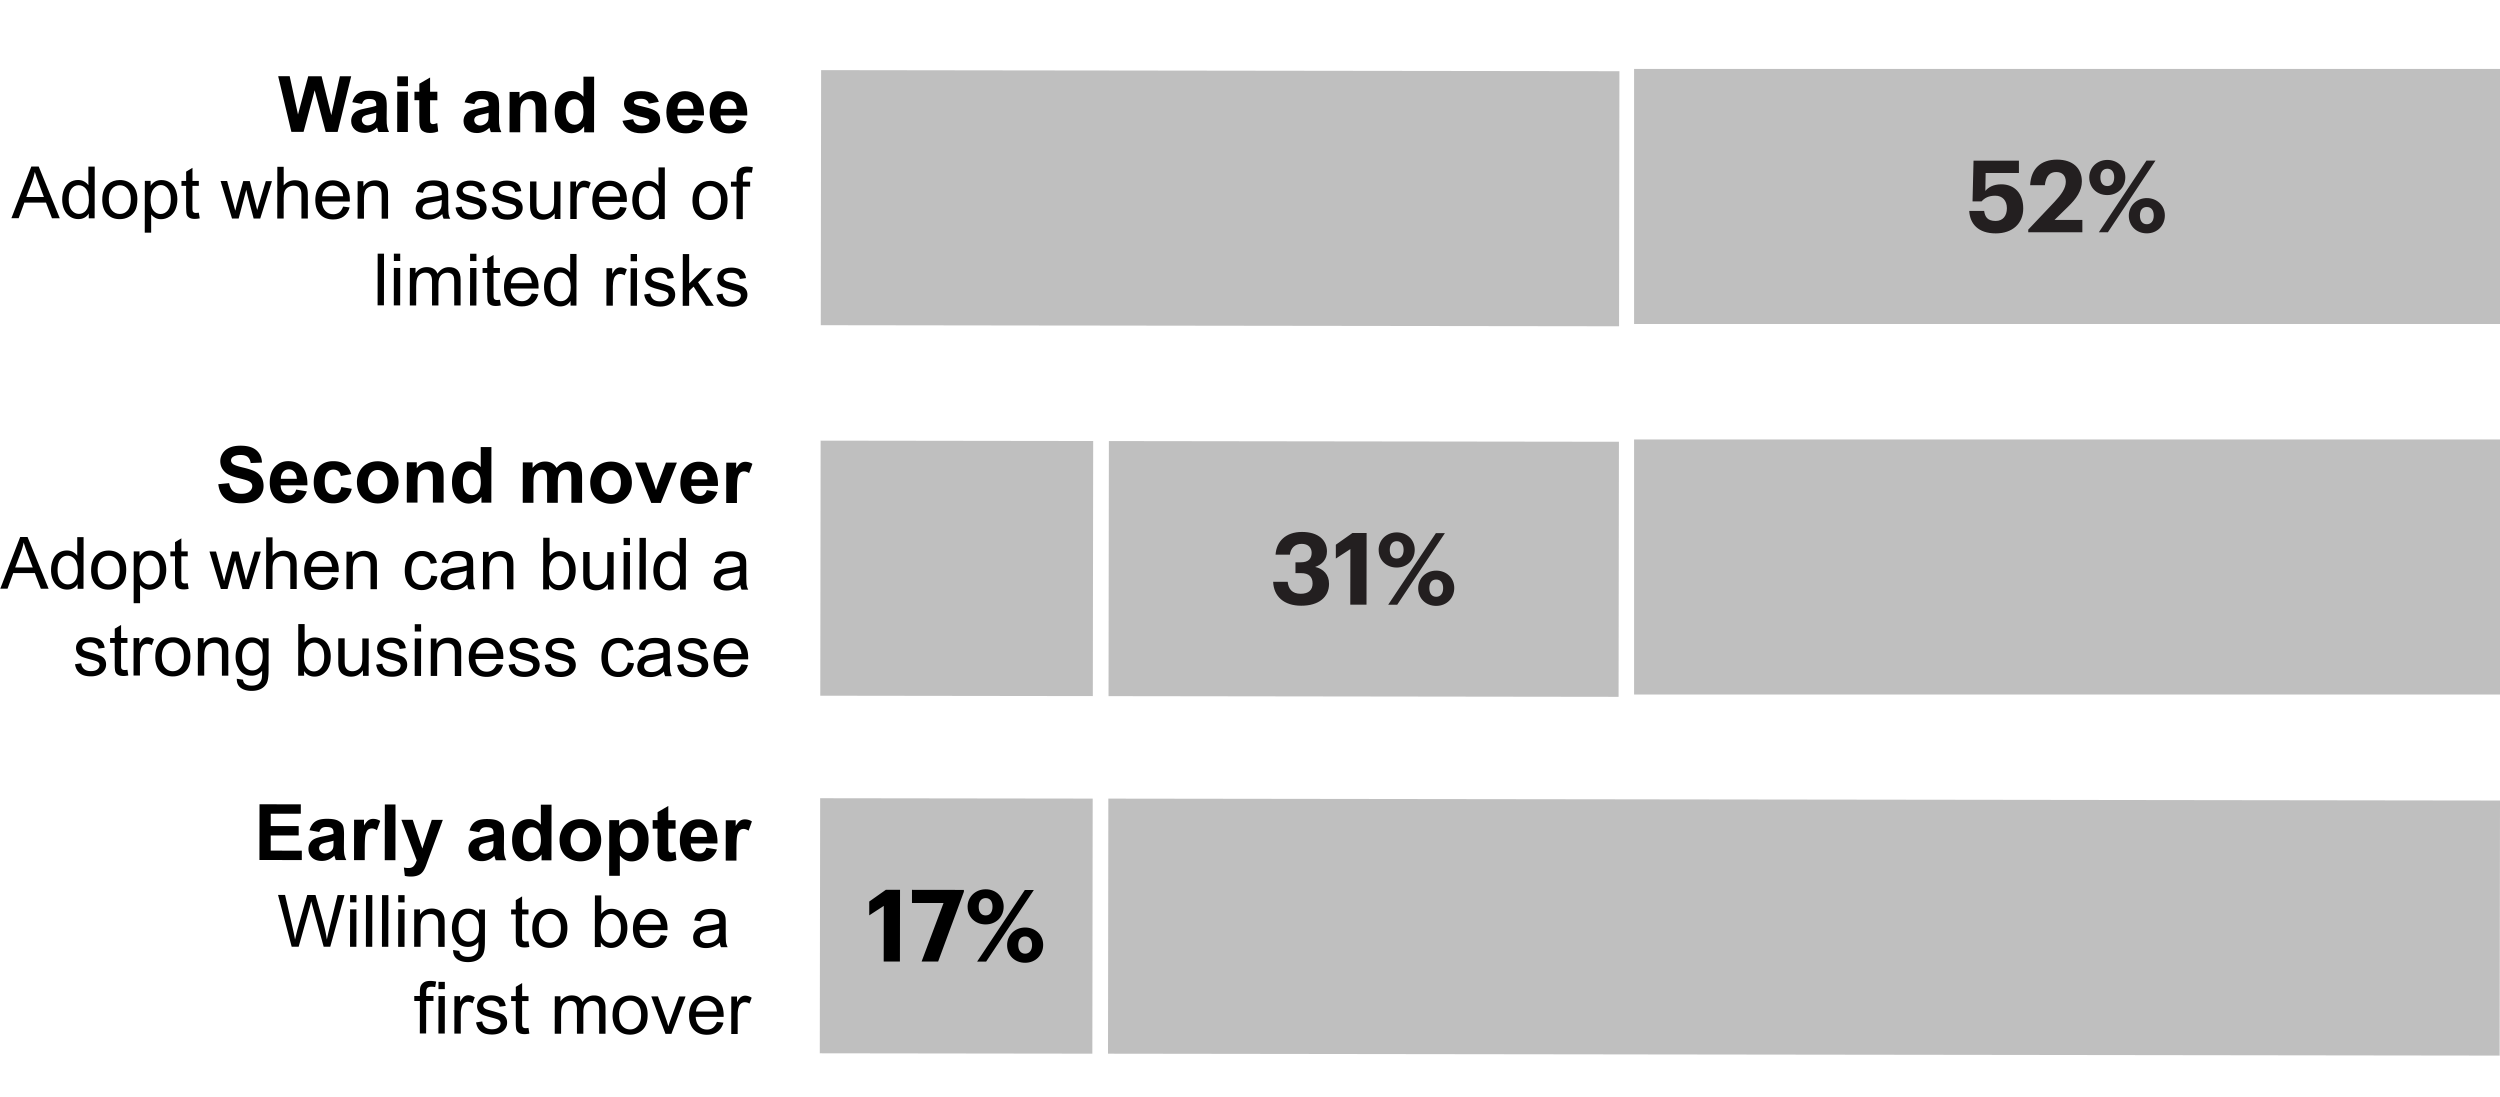 <svg xmlns="http://www.w3.org/2000/svg" id="Layer_1" data-name="Layer 1" viewBox="0 0 900 395.02"><defs><style>.cls-1{fill:#231f20}.cls-2{fill:#bfbfbf}</style></defs><g><path d="m104.9 47.48-4.76-20.05h4.14l3 13.78 3.68-13.76h4.81l3.49 14.01 3.1-14h4.07l-4.89 20.04h-4.29l-3.97-15-4 14.98h-4.39ZM130.31 37.42l-3.49-.63c.39-1.4 1.07-2.44 2.03-3.11.96-.67 2.38-1.01 4.27-1.01 1.71 0 2.99.21 3.83.61.84.41 1.43.92 1.77 1.55.34.62.51 1.77.51 3.44l-.05 4.48c0 1.28.06 2.22.18 2.82.12.61.35 1.26.69 1.95h-3.8c-.1-.26-.22-.64-.37-1.14-.06-.23-.11-.38-.14-.45-.66.64-1.36 1.11-2.11 1.43s-1.55.48-2.39.48c-1.5 0-2.67-.41-3.53-1.22-.86-.81-1.29-1.84-1.29-3.08 0-.82.2-1.55.59-2.19s.94-1.13 1.65-1.47 1.73-.64 3.06-.89c1.8-.33 3.04-.65 3.73-.94v-.38c0-.74-.18-1.26-.54-1.58s-1.05-.47-2.06-.47c-.68 0-1.22.13-1.6.4-.38.27-.69.74-.93 1.41Zm5.13 3.13c-.49.16-1.27.36-2.34.58-1.07.23-1.76.45-2.09.67-.5.35-.75.81-.75 1.35s.2 1 .6 1.4c.4.39.91.59 1.53.59.69 0 1.35-.23 1.98-.68.47-.35.77-.77.92-1.27.1-.33.15-.95.15-1.87v-.77ZM143.02 31.04v-3.55h3.85v3.55h-3.85Zm-.03 16.49.02-14.52h3.84l-.02 14.52h-3.84ZM157.45 33.03v3.06h-2.63v5.85c0 1.19.01 1.88.06 2.07.05.2.16.36.34.49.18.13.39.19.65.19.36 0 .87-.12 1.55-.37l.32 2.98c-.89.38-1.91.57-3.04.57-.69 0-1.32-.12-1.87-.35s-.96-.53-1.22-.9-.44-.87-.54-1.5c-.08-.45-.12-1.35-.12-2.71v-6.33h-1.75v-3.06h1.77v-2.88l3.86-2.24v5.13h2.62ZM170.76 37.48l-3.49-.63c.39-1.4 1.07-2.44 2.03-3.11.96-.67 2.38-1.01 4.27-1.01 1.71 0 2.99.21 3.83.61.84.41 1.43.92 1.77 1.55.34.62.51 1.77.51 3.44l-.05 4.48c0 1.28.06 2.22.18 2.82.12.61.35 1.26.69 1.95h-3.8c-.1-.26-.22-.64-.37-1.14-.06-.23-.11-.38-.14-.45-.66.64-1.36 1.11-2.11 1.43s-1.55.48-2.39.48c-1.5 0-2.67-.41-3.53-1.22-.86-.81-1.29-1.84-1.29-3.08 0-.82.2-1.55.59-2.19s.94-1.13 1.65-1.47 1.73-.64 3.06-.89c1.8-.33 3.04-.65 3.73-.94v-.38c0-.74-.18-1.26-.54-1.58s-1.05-.47-2.06-.47c-.68 0-1.22.13-1.6.4-.38.27-.69.74-.93 1.41Zm5.14 3.12c-.49.16-1.27.36-2.34.58-1.07.23-1.76.45-2.09.67-.5.35-.75.81-.75 1.35s.2 1 .6 1.4c.4.39.91.59 1.53.59.69 0 1.35-.23 1.98-.68.47-.35.77-.77.92-1.27.1-.33.15-.95.15-1.87v-.77ZM196.66 47.61h-3.84l.01-7.42c0-1.57-.08-2.58-.24-3.04-.16-.46-.43-.82-.8-1.07-.37-.26-.81-.38-1.33-.38-.67 0-1.26.18-1.79.54-.53.36-.89.85-1.09 1.45s-.3 1.71-.3 3.34v6.58h-3.85l.02-14.52h3.57v2.14c1.27-1.64 2.87-2.46 4.79-2.45.85 0 1.62.16 2.32.46.7.31 1.23.7 1.59 1.17.36.47.61 1.01.75 1.61s.21 1.46.21 2.58v9.02ZM213.87 47.63h-3.57v-2.14c-.59.83-1.29 1.45-2.1 1.85s-1.62.61-2.44.61c-1.67 0-3.1-.68-4.28-2.02-1.19-1.35-1.78-3.22-1.78-5.63s.59-4.33 1.74-5.61c1.16-1.28 2.62-1.92 4.39-1.91 1.62 0 3.03.68 4.21 2.03v-7.22h3.85l-.03 20.04Zm-10.24-7.59c0 1.55.21 2.67.64 3.36.62 1 1.48 1.51 2.6 1.51.88 0 1.64-.37 2.26-1.12s.93-1.87.93-3.37c0-1.67-.3-2.87-.9-3.6-.6-.73-1.37-1.1-2.31-1.1s-1.68.36-2.29 1.08-.93 1.81-.93 3.25ZM224.09 43.5l3.86-.58c.16.75.5 1.32 1 1.7.5.39 1.2.58 2.1.58.99 0 1.74-.18 2.24-.54.34-.25.51-.6.51-1.02 0-.29-.09-.53-.27-.72-.19-.18-.62-.35-1.28-.51-3.1-.69-5.06-1.31-5.89-1.88-1.15-.79-1.72-1.88-1.72-3.27 0-1.26.5-2.31 1.49-3.17.99-.86 2.54-1.28 4.62-1.28s3.46.33 4.43.98c.96.65 1.63 1.61 1.99 2.87l-3.62.66c-.15-.57-.45-1-.88-1.3s-1.05-.45-1.85-.45c-1.01 0-1.74.14-2.17.42-.29.2-.44.46-.44.78 0 .27.13.51.38.7.35.26 1.54.62 3.59 1.09s3.47 1.04 4.28 1.71c.8.68 1.2 1.64 1.2 2.86 0 1.33-.56 2.47-1.67 3.43s-2.76 1.43-4.94 1.43c-1.98 0-3.54-.41-4.69-1.21-1.15-.8-1.9-1.89-2.26-3.27ZM249.42 43.06l3.83.65c-.49 1.4-1.27 2.47-2.34 3.2-1.06.73-2.39 1.1-3.99 1.1-2.52 0-4.39-.83-5.6-2.48-.96-1.32-1.43-2.99-1.43-5.01 0-2.41.63-4.29 1.89-5.65 1.26-1.36 2.85-2.04 4.77-2.04 2.16 0 3.86.72 5.11 2.15 1.25 1.43 1.84 3.61 1.78 6.56h-9.63c.03 1.13.33 2.01.93 2.65.59.63 1.33.95 2.21.95.6 0 1.11-.16 1.52-.49s.72-.86.93-1.58Zm.23-3.89c-.03-1.11-.31-1.96-.86-2.54-.55-.58-1.21-.87-1.99-.87-.84 0-1.53.3-2.08.91-.55.61-.82 1.44-.81 2.49h5.74ZM265 43.08l3.83.65c-.49 1.4-1.27 2.47-2.34 3.2-1.06.73-2.39 1.1-3.99 1.1-2.52 0-4.39-.83-5.6-2.48-.96-1.32-1.43-2.99-1.43-5.01 0-2.41.63-4.29 1.89-5.65 1.26-1.36 2.85-2.04 4.77-2.04 2.16 0 3.86.72 5.11 2.15 1.25 1.43 1.84 3.61 1.78 6.56h-9.63c.03 1.13.33 2.01.93 2.65.59.63 1.33.95 2.21.95.6 0 1.11-.16 1.52-.49s.72-.86.93-1.58Zm.22-3.88c-.03-1.11-.31-1.96-.86-2.54-.55-.58-1.21-.87-1.99-.87-.84 0-1.53.3-2.08.91-.55.61-.82 1.44-.81 2.49h5.74ZM4.11 78.54l7.17-18.6h2.65l7.59 18.63h-2.81l-2.16-5.64H8.77l-2.05 5.62H4.1Zm5.38-7.63h6.31l-1.94-5.15c-.59-1.57-1.03-2.85-1.32-3.86-.24 1.19-.57 2.38-1.01 3.55l-2.05 5.46ZM31.95 78.58v-1.7c-.85 1.34-2.11 2-3.77 2-1.07 0-2.06-.3-2.96-.89s-1.6-1.42-2.09-2.48-.74-2.28-.74-3.66.23-2.57.68-3.66c.45-1.1 1.12-1.93 2.02-2.52.9-.58 1.9-.87 3.01-.87.81 0 1.54.17 2.17.52s1.15.79 1.55 1.34v-6.68h2.28l-.03 18.61h-2.12Zm-7.22-6.74c0 1.73.36 3.02 1.09 3.87.73.86 1.59 1.28 2.58 1.29s1.85-.41 2.55-1.22S32 73.72 32 72.04c0-1.85-.35-3.2-1.06-4.06s-1.59-1.3-2.63-1.3-1.86.41-2.55 1.24c-.68.83-1.03 2.14-1.03 3.92ZM36.82 71.84c0-2.5.7-4.35 2.09-5.54 1.16-1 2.58-1.49 4.24-1.49 1.85 0 3.37.61 4.54 1.83 1.18 1.22 1.76 2.9 1.76 5.04 0 1.73-.26 3.1-.79 4.09s-1.28 1.76-2.28 2.31c-1 .55-2.08.82-3.26.82-1.89 0-3.41-.61-4.57-1.82-1.16-1.21-1.74-2.96-1.74-5.23Zm2.35.01c0 1.73.37 3.02 1.12 3.88.75.86 1.7 1.29 2.84 1.29s2.08-.43 2.83-1.29c.76-.86 1.13-2.18 1.14-3.95 0-1.67-.37-2.93-1.13-3.79-.76-.86-1.7-1.29-2.82-1.29s-2.09.42-2.85 1.28c-.75.85-1.13 2.14-1.14 3.87ZM52.11 83.77l.03-18.65h2.08v1.75c.49-.68 1.05-1.2 1.67-1.54.62-.34 1.37-.51 2.25-.51 1.15 0 2.17.3 3.05.89.88.59 1.54 1.43 1.99 2.51.45 1.08.67 2.26.67 3.55 0 1.38-.25 2.62-.75 3.73s-1.22 1.95-2.16 2.54c-.95.59-1.94.88-2.98.88-.76 0-1.45-.16-2.05-.49-.61-.32-1.1-.73-1.49-1.22v6.56h-2.29Zm2.09-11.83c0 1.73.35 3.02 1.05 3.85.7.83 1.55 1.25 2.55 1.25s1.89-.43 2.61-1.28 1.09-2.19 1.09-3.99-.35-3-1.05-3.86c-.71-.86-1.55-1.28-2.53-1.29s-1.83.45-2.58 1.36-1.13 2.23-1.13 3.97ZM71.57 76.59l.33 2.02c-.64.13-1.22.2-1.73.2-.83 0-1.47-.13-1.93-.4s-.78-.61-.96-1.04c-.18-.43-.28-1.33-.28-2.7v-7.76h-1.67v-1.78h1.68v-3.34l2.28-1.37v4.71h2.29v1.78h-2.3v7.88c-.01.65.03 1.07.11 1.26.08.19.21.33.39.44.18.11.44.17.78.17.25 0 .59-.03 1-.09ZM83.52 78.65l-4.11-13.49h2.36l2.13 7.79.8 2.9c.03-.14.27-1.07.7-2.78l2.16-7.89h2.35l2.01 7.83.67 2.58.78-2.6 2.32-7.79h2.22l-4.23 13.48h-2.37l-2.13-8.08-.52-2.3-2.74 10.37h-2.39ZM99.81 78.67l.03-18.61h2.29v6.68c1.07-1.23 2.41-1.85 4.04-1.85 1 0 1.87.2 2.6.59s1.26.94 1.58 1.63.47 1.7.47 3.02v8.54h-2.3v-8.54c.01-1.14-.23-1.97-.73-2.5s-1.19-.78-2.1-.78c-.68 0-1.31.17-1.91.52s-1.02.83-1.28 1.43-.38 1.43-.38 2.49v7.38h-2.3ZM123.5 74.36l2.36.3c-.37 1.38-1.06 2.45-2.07 3.21-1.01.76-2.29 1.14-3.86 1.14-1.97 0-3.53-.61-4.69-1.83s-1.73-2.92-1.73-5.11.59-4.03 1.76-5.28 2.69-1.88 4.55-1.87 3.27.62 4.42 1.85 1.71 2.96 1.71 5.18c0 .14 0 .34-.01.61h-10.05c.08 1.47.5 2.6 1.25 3.39s1.69 1.18 2.82 1.18c.84 0 1.55-.22 2.15-.66.59-.44 1.06-1.14 1.41-2.11Zm-7.5-3.7h7.53c-.1-1.12-.39-1.98-.86-2.54-.73-.88-1.67-1.32-2.83-1.32-1.05 0-1.93.35-2.65 1.05-.72.7-1.11 1.64-1.19 2.82ZM128.73 78.71l.02-13.48h2.06v1.92c.99-1.48 2.42-2.22 4.29-2.22.81 0 1.56.15 2.24.44.68.29 1.19.68 1.53 1.15.34.47.57 1.04.71 1.69.08.42.13 1.16.12 2.22v8.29h-2.3v-8.2c.01-.93-.08-1.63-.25-2.09s-.49-.83-.94-1.11c-.45-.28-.98-.41-1.59-.41-.97 0-1.81.31-2.52.92-.71.62-1.06 1.79-1.07 3.52v7.36h-2.3ZM159.21 77.09c-.85.72-1.66 1.22-2.45 1.52-.78.3-1.62.44-2.52.44-1.48 0-2.62-.37-3.41-1.09s-1.19-1.65-1.19-2.78c0-.66.15-1.26.45-1.81.3-.55.69-.98 1.18-1.31.49-.33 1.04-.58 1.65-.75.45-.12 1.13-.23 2.03-.34 1.85-.22 3.2-.48 4.08-.78 0-.31.01-.51.01-.6 0-.93-.21-1.59-.64-1.97-.58-.52-1.45-.78-2.6-.78-1.08 0-1.87.19-2.38.56-.51.38-.89 1.04-1.14 2l-2.23-.31c.2-.96.54-1.73 1.01-2.32s1.14-1.04 2.02-1.36 1.9-.47 3.06-.47 2.09.14 2.81.41 1.25.61 1.59 1.02.57.93.71 1.56c.08.39.11 1.09.11 2.11v3.05c0 2.12.04 3.47.14 4.03s.29 1.1.58 1.62h-2.39c-.24-.48-.39-1.03-.45-1.67Zm-.18-5.1c-.83.34-2.07.62-3.73.86-.94.13-1.6.29-1.99.45s-.69.42-.9.74-.32.69-.32 1.09c0 .61.23 1.12.69 1.52.46.41 1.14.61 2.02.61s1.66-.19 2.35-.57 1.19-.91 1.51-1.58c.25-.52.37-1.28.37-2.28v-.84ZM163.96 74.74l2.26-.35c.13.91.48 1.6 1.06 2.08.58.48 1.39.73 2.43.73s1.83-.21 2.34-.64.76-.93.76-1.5c0-.52-.22-.92-.67-1.22-.31-.2-1.09-.46-2.33-.78-1.68-.43-2.84-.79-3.48-1.1-.65-.31-1.14-.74-1.47-1.28-.33-.55-.5-1.15-.5-1.81 0-.6.14-1.16.42-1.67.28-.51.65-.94 1.12-1.27.36-.26.84-.48 1.45-.66.61-.18 1.27-.27 1.97-.27 1.06 0 1.99.16 2.79.46.8.31 1.39.72 1.77 1.24s.64 1.22.78 2.09l-2.23.3c-.1-.69-.39-1.24-.88-1.63-.49-.39-1.17-.59-2.06-.59-1.05 0-1.8.17-2.25.52s-.67.75-.67 1.22c0 .3.09.56.28.8.19.25.48.45.88.61.23.08.9.28 2.02.59 1.62.43 2.74.79 3.38 1.06.64.28 1.14.68 1.5 1.2s.54 1.18.54 1.96-.22 1.48-.67 2.15c-.44.67-1.09 1.19-1.92 1.56s-1.79.55-2.84.55c-1.75 0-3.09-.37-4-1.1-.92-.73-1.5-1.81-1.75-3.24ZM176.96 74.75l2.26-.35c.13.91.48 1.6 1.06 2.08.58.48 1.39.73 2.43.73s1.83-.21 2.34-.64.76-.93.76-1.5c0-.52-.22-.92-.67-1.22-.31-.2-1.09-.46-2.33-.78-1.68-.43-2.84-.79-3.48-1.1-.65-.31-1.14-.74-1.47-1.28-.33-.55-.5-1.15-.5-1.81 0-.6.14-1.16.42-1.67.28-.51.65-.94 1.12-1.27.36-.26.84-.48 1.45-.66.61-.18 1.27-.27 1.97-.27 1.06 0 1.99.16 2.79.46.8.31 1.39.72 1.77 1.24s.64 1.22.78 2.09l-2.23.3c-.1-.69-.39-1.24-.88-1.63-.49-.39-1.17-.59-2.06-.59-1.05 0-1.8.17-2.25.52s-.67.75-.67 1.22c0 .3.09.56.28.8.19.25.48.45.88.61.23.08.9.28 2.02.59 1.62.43 2.74.79 3.38 1.06.64.28 1.14.68 1.5 1.2s.54 1.18.54 1.96-.22 1.48-.67 2.15c-.44.67-1.09 1.19-1.92 1.56s-1.79.55-2.84.55c-1.75 0-3.09-.37-4-1.1-.92-.73-1.5-1.81-1.75-3.24ZM199.7 78.81v-1.98c-1.05 1.52-2.48 2.28-4.28 2.28-.8 0-1.54-.15-2.23-.46-.69-.31-1.2-.69-1.53-1.15-.33-.46-.57-1.03-.7-1.7-.09-.45-.14-1.16-.14-2.13v-8.35h2.3v7.48c-.01 1.19.03 2 .13 2.41.14.6.45 1.07.91 1.42s1.04.52 1.73.52 1.33-.17 1.93-.52 1.03-.83 1.28-1.43.38-1.48.38-2.63v-7.22h2.3l-.02 13.48h-2.04ZM205.3 78.82l.02-13.48h2.06v2.05c.53-.96 1.01-1.59 1.46-1.89.44-.3.93-.46 1.47-.46.77 0 1.55.25 2.35.74l-.79 2.12c-.56-.33-1.12-.5-1.68-.5-.5 0-.95.15-1.35.45s-.68.72-.85 1.25c-.26.81-.38 1.7-.38 2.67v7.06h-2.29ZM223.22 74.5l2.36.3c-.37 1.38-1.07 2.45-2.07 3.21s-2.3 1.14-3.86 1.14c-1.97 0-3.54-.61-4.69-1.83-1.15-1.22-1.73-2.92-1.73-5.11s.59-4.03 1.76-5.28 2.69-1.88 4.55-1.87 3.27.62 4.42 1.85 1.71 2.96 1.71 5.18c0 .14 0 .34-.01.61h-10.05c.08 1.47.5 2.6 1.25 3.39s1.69 1.18 2.82 1.18c.84 0 1.55-.22 2.15-.66s1.06-1.14 1.41-2.11Zm-7.5-3.7h7.53c-.1-1.12-.39-1.98-.86-2.54-.73-.88-1.67-1.32-2.83-1.32-1.05 0-1.93.35-2.65 1.05-.72.7-1.11 1.64-1.19 2.82ZM237.19 78.86v-1.7c-.85 1.34-2.11 2-3.77 2-1.08 0-2.06-.3-2.96-.89-.9-.59-1.6-1.42-2.09-2.48-.49-1.06-.74-2.28-.74-3.66s.23-2.57.68-3.66 1.12-1.93 2.02-2.52 1.9-.87 3.01-.87c.81 0 1.54.17 2.17.52s1.15.79 1.55 1.34v-6.68h2.28l-.03 18.61h-2.12Zm-7.21-6.74c0 1.73.36 3.02 1.09 3.87s1.59 1.28 2.58 1.29 1.85-.41 2.55-1.22c.7-.82 1.05-2.06 1.05-3.74 0-1.85-.35-3.2-1.06-4.06s-1.59-1.3-2.63-1.3-1.86.41-2.55 1.24c-.68.83-1.03 2.14-1.03 3.92ZM249.29 72.14c0-2.5.7-4.35 2.09-5.54 1.16-1 2.58-1.49 4.24-1.49 1.85 0 3.37.61 4.54 1.83s1.76 2.9 1.76 5.04c0 1.73-.27 3.1-.79 4.09-.52.99-1.28 1.76-2.28 2.31-.99.55-2.08.82-3.26.82-1.89 0-3.41-.61-4.57-1.82-1.16-1.21-1.74-2.96-1.74-5.23Zm2.35 0c0 1.73.37 3.02 1.12 3.88s1.7 1.29 2.84 1.29 2.08-.43 2.83-1.29 1.13-2.18 1.14-3.95c0-1.67-.37-2.93-1.13-3.79-.76-.86-1.7-1.29-2.82-1.29s-2.09.42-2.85 1.28-1.13 2.14-1.14 3.87ZM265.14 78.9l.02-11.71h-2.02v-1.78h2.02v-1.43c0-.91.08-1.58.24-2.02.22-.59.61-1.07 1.16-1.44.56-.37 1.33-.55 2.33-.55.64 0 1.35.08 2.13.23l-.35 1.99c-.47-.09-.92-.13-1.35-.13-.69 0-1.18.15-1.47.44s-.43.85-.43 1.66v1.24h2.63v1.78h-2.63l-.02 11.71h-2.27ZM135.93 109.92l.03-18.61h2.29l-.03 18.61h-2.29ZM141.79 93.95v-2.63h2.29v2.63h-2.29Zm-.02 15.98.02-13.48h2.29l-.02 13.49h-2.29ZM147.53 109.94l.02-13.48h2.04v1.89c.42-.66.99-1.19 1.69-1.59s1.5-.6 2.4-.6c1 0 1.82.21 2.46.63.64.42 1.09 1 1.35 1.74 1.07-1.57 2.46-2.36 4.17-2.36 1.34 0 2.36.37 3.08 1.12s1.08 1.88 1.07 3.42v9.25h-2.29v-8.49c.01-.91-.06-1.57-.21-1.97-.15-.4-.42-.73-.81-.97s-.85-.37-1.37-.37c-.95 0-1.74.31-2.36.94s-.94 1.64-.94 3.03v7.83h-2.3v-8.76c.01-1.02-.17-1.78-.54-2.29s-.98-.76-1.83-.76c-.64 0-1.24.17-1.78.51-.55.34-.94.83-1.19 1.48s-.37 1.59-.37 2.82v7h-2.29ZM169.23 93.98v-2.63h2.29v2.63h-2.29Zm-.02 15.99.02-13.48h2.29l-.02 13.49h-2.29ZM179.96 107.94l.33 2.02c-.64.13-1.22.2-1.73.2-.83 0-1.47-.13-1.93-.4s-.78-.61-.96-1.04-.28-1.33-.28-2.7v-7.76h-1.67v-1.78h1.68v-3.34l2.28-1.37v4.71h2.29v1.78h-2.3v7.88c-.01.65.03 1.07.11 1.26.08.19.21.33.39.44.18.11.44.17.78.17.25 0 .59-.03 1-.09ZM191.43 105.66l2.36.3c-.37 1.38-1.07 2.45-2.07 3.21s-2.3 1.14-3.86 1.14c-1.97 0-3.54-.61-4.69-1.83-1.15-1.22-1.73-2.92-1.73-5.11s.59-4.03 1.76-5.28 2.69-1.88 4.55-1.87 3.27.62 4.42 1.85 1.71 2.96 1.71 5.18c0 .14 0 .34-.01.61h-10.05c.08 1.47.5 2.6 1.25 3.39s1.69 1.18 2.82 1.18c.84 0 1.55-.22 2.15-.66s1.06-1.14 1.41-2.11Zm-7.5-3.71h7.53c-.1-1.12-.39-1.98-.86-2.54-.73-.88-1.67-1.32-2.83-1.32-1.05 0-1.93.35-2.65 1.05-.72.7-1.11 1.64-1.19 2.82ZM205.4 110.02v-1.7c-.85 1.34-2.11 2-3.77 2-1.08 0-2.06-.3-2.96-.89-.9-.59-1.6-1.42-2.09-2.48-.49-1.06-.74-2.28-.74-3.66s.23-2.57.68-3.66 1.12-1.93 2.02-2.52 1.9-.87 3.01-.87c.81 0 1.54.17 2.17.52s1.15.79 1.55 1.34v-6.68h2.28l-.03 18.61h-2.12Zm-7.21-6.74c0 1.73.36 3.02 1.09 3.87s1.59 1.28 2.58 1.29 1.85-.41 2.55-1.22c.7-.82 1.05-2.06 1.05-3.74 0-1.85-.35-3.2-1.06-4.06s-1.59-1.3-2.63-1.3-1.86.41-2.55 1.24c-.68.83-1.03 2.14-1.03 3.92ZM218.31 110.04l.02-13.48h2.06v2.05c.53-.96 1.01-1.59 1.46-1.89.44-.3.93-.46 1.47-.46.77 0 1.55.25 2.35.74l-.79 2.12c-.56-.33-1.12-.5-1.68-.5-.5 0-.95.15-1.35.45s-.68.72-.85 1.25c-.26.81-.38 1.7-.38 2.67v7.06h-2.29ZM227.03 94.06v-2.63h2.29v2.63h-2.29Zm-.02 15.99.02-13.48h2.29l-.02 13.49h-2.29ZM231.86 106.03l2.26-.35c.13.91.48 1.6 1.06 2.08.58.48 1.39.73 2.43.73s1.83-.21 2.34-.64.76-.93.76-1.5c0-.52-.22-.92-.67-1.22-.31-.2-1.09-.46-2.33-.78-1.68-.43-2.84-.79-3.48-1.1-.65-.31-1.14-.74-1.47-1.28-.33-.55-.5-1.15-.5-1.81 0-.6.14-1.16.42-1.67.28-.51.65-.94 1.12-1.27.36-.26.84-.48 1.45-.66.61-.18 1.27-.27 1.97-.27 1.06 0 1.99.16 2.79.46.8.31 1.39.72 1.77 1.24s.64 1.22.78 2.09l-2.23.3c-.1-.69-.39-1.24-.88-1.63-.49-.39-1.17-.59-2.06-.59-1.05 0-1.8.17-2.25.52s-.67.75-.67 1.22c0 .3.09.56.28.8.19.25.48.45.88.61.23.08.9.28 2.02.59 1.62.43 2.74.79 3.38 1.06.64.28 1.14.68 1.5 1.2s.54 1.18.54 1.96-.22 1.48-.67 2.15c-.44.67-1.09 1.19-1.92 1.56s-1.79.55-2.84.55c-1.75 0-3.09-.37-4-1.1-.92-.73-1.5-1.81-1.75-3.24ZM245.78 110.07l.03-18.61h2.29l-.01 10.62 5.42-5.48h2.96l-5.16 5 5.66 8.49h-2.82l-4.45-6.9-1.61 1.55v5.34h-2.29ZM257.86 106.07l2.26-.35c.13.91.48 1.6 1.06 2.08.58.48 1.39.73 2.43.73s1.83-.21 2.34-.64.76-.93.76-1.5c0-.52-.22-.92-.67-1.22-.31-.2-1.09-.46-2.33-.78-1.68-.43-2.84-.79-3.48-1.1-.65-.31-1.14-.74-1.47-1.28-.33-.55-.5-1.15-.5-1.81 0-.6.14-1.16.42-1.67.28-.51.65-.94 1.12-1.27.36-.26.84-.48 1.45-.66.61-.18 1.27-.27 1.97-.27 1.06 0 1.99.16 2.79.46.8.31 1.39.72 1.77 1.24s.64 1.22.78 2.09l-2.23.3c-.1-.69-.39-1.24-.88-1.63-.49-.39-1.17-.59-2.06-.59-1.05 0-1.8.17-2.25.52s-.67.75-.67 1.22c0 .3.09.56.28.8.19.25.48.45.88.61.23.08.9.28 2.02.59 1.62.43 2.74.79 3.38 1.06.64.28 1.14.68 1.5 1.2s.54 1.18.54 1.96-.22 1.48-.67 2.15c-.44.67-1.09 1.19-1.92 1.56s-1.79.55-2.84.55c-1.75 0-3.09-.37-4-1.1-.92-.73-1.5-1.81-1.75-3.24Z"/></g><g><path d="m78.56 174.31 3.94-.38c.24 1.32.71 2.29 1.44 2.91.72.62 1.7.93 2.93.93 1.3 0 2.29-.27 2.95-.82.66-.55.99-1.19.99-1.93 0-.47-.14-.88-.42-1.21-.28-.33-.76-.62-1.45-.87-.47-.16-1.55-.46-3.24-.88-2.17-.54-3.69-1.2-4.56-1.99-1.23-1.1-1.84-2.45-1.84-4.04 0-1.02.29-1.98.87-2.86s1.42-1.56 2.5-2.03 2.41-.69 3.95-.69c2.52 0 4.41.56 5.68 1.66 1.27 1.1 1.94 2.58 2 4.42l-4.05.17c-.17-1.03-.54-1.77-1.11-2.22s-1.42-.68-2.56-.68-2.1.24-2.76.72c-.43.31-.64.72-.64 1.24 0 .47.2.88.6 1.22.51.43 1.75.88 3.72 1.34s3.42.95 4.37 1.45c.94.5 1.68 1.18 2.21 2.04s.8 1.93.8 3.19c0 1.15-.32 2.22-.96 3.23-.64 1-1.54 1.75-2.71 2.23s-2.62.73-4.36.73c-2.53 0-4.48-.59-5.84-1.76-1.36-1.17-2.16-2.88-2.43-5.12ZM106.64 176.25l3.83.65c-.49 1.4-1.27 2.47-2.34 3.2-1.06.73-2.39 1.1-3.99 1.1-2.52 0-4.39-.83-5.6-2.48-.96-1.32-1.43-2.99-1.43-5.01 0-2.41.63-4.29 1.89-5.65 1.26-1.36 2.85-2.04 4.77-2.04 2.16 0 3.86.72 5.11 2.15 1.25 1.43 1.84 3.61 1.78 6.56h-9.63c.03 1.13.33 2.01.93 2.65.59.63 1.33.95 2.21.95.6 0 1.11-.16 1.52-.49s.72-.86.93-1.58Zm.22-3.88c-.03-1.11-.31-1.96-.86-2.54-.55-.58-1.21-.87-1.99-.87-.84 0-1.53.3-2.08.91-.55.61-.82 1.44-.81 2.49h5.74ZM126.47 170.67l-3.79.68c-.13-.76-.42-1.33-.87-1.71s-1.04-.58-1.76-.58c-.96 0-1.72.33-2.29.99-.57.66-.86 1.76-.86 3.31 0 1.72.29 2.94.86 3.65s1.35 1.07 2.33 1.07c.73 0 1.33-.21 1.79-.62.47-.41.79-1.13.99-2.14l3.77.65c-.39 1.73-1.15 3.04-2.26 3.92-1.11.88-2.6 1.32-4.47 1.32-2.12 0-3.82-.68-5.08-2.02s-1.89-3.2-1.89-5.57.64-4.26 1.91-5.6c1.27-1.33 2.98-2 5.14-2 1.77 0 3.17.39 4.22 1.15 1.04.76 1.79 1.92 2.24 3.48ZM128.49 173.43c0-1.28.32-2.51.95-3.7.63-1.19 1.52-2.1 2.68-2.73s2.44-.94 3.86-.94c2.2 0 4 .72 5.4 2.15 1.4 1.43 2.1 3.23 2.1 5.41s-.71 4.02-2.13 5.46c-1.42 1.44-3.2 2.16-5.36 2.16-1.33 0-2.6-.3-3.81-.91s-2.12-1.49-2.75-2.65-.94-2.58-.94-4.25Zm3.94.21c0 1.44.34 2.54 1.02 3.31s1.52 1.15 2.53 1.15 1.84-.38 2.52-1.14 1.02-1.88 1.02-3.33-.34-2.52-1.01-3.28-1.52-1.15-2.52-1.15-1.85.38-2.53 1.14-1.03 1.87-1.03 3.31ZM159.68 180.94h-3.84l.01-7.42c0-1.57-.08-2.58-.24-3.04-.16-.46-.43-.82-.8-1.07-.37-.26-.81-.38-1.33-.38-.67 0-1.26.18-1.79.54-.53.36-.89.85-1.09 1.45s-.3 1.71-.3 3.34v6.58h-3.85l.02-14.52h3.57v2.14c1.27-1.64 2.87-2.46 4.79-2.45.85 0 1.62.16 2.32.46.7.31 1.23.7 1.59 1.17.36.47.61 1.01.75 1.61s.21 1.46.21 2.58v9.02ZM176.89 180.97h-3.57v-2.14c-.59.83-1.29 1.45-2.1 1.85s-1.62.61-2.44.61c-1.67 0-3.1-.68-4.28-2.02-1.19-1.35-1.78-3.22-1.78-5.63s.59-4.33 1.74-5.61c1.16-1.28 2.62-1.92 4.39-1.91 1.62 0 3.03.68 4.21 2.03v-7.22h3.85l-.03 20.04Zm-10.24-7.59c0 1.55.21 2.67.64 3.36.62 1 1.48 1.51 2.6 1.51.88 0 1.64-.37 2.26-1.12s.93-1.87.93-3.37c0-1.67-.3-2.87-.9-3.6-.6-.73-1.37-1.1-2.31-1.1s-1.68.36-2.29 1.08-.93 1.81-.93 3.25ZM188.19 166.46h3.54v1.99c1.27-1.54 2.78-2.31 4.53-2.3.93 0 1.74.19 2.42.58s1.24.96 1.68 1.74c.64-.77 1.33-1.35 2.07-1.73s1.53-.57 2.37-.57c1.07 0 1.97.22 2.71.65.74.43 1.29 1.07 1.65 1.91.26.62.39 1.62.39 3.01v9.28h-3.85v-8.3c.01-1.44-.12-2.37-.38-2.79-.35-.55-.9-.82-1.64-.82-.54 0-1.04.16-1.52.49s-.82.81-1.03 1.44c-.21.63-.32 1.63-.32 3v6.97h-3.85v-7.96c.01-1.41-.05-2.32-.19-2.73s-.35-.72-.63-.92c-.29-.2-.68-.3-1.17-.3-.59 0-1.13.16-1.6.48-.47.32-.81.78-1.02 1.38s-.31 1.6-.31 2.99V181h-3.85l.02-14.52ZM212.48 173.55c0-1.28.32-2.51.95-3.7.63-1.19 1.52-2.1 2.68-2.73s2.44-.94 3.86-.94c2.2 0 4 .72 5.4 2.15 1.4 1.43 2.1 3.23 2.1 5.41s-.71 4.02-2.13 5.46c-1.42 1.44-3.2 2.16-5.36 2.16-1.33 0-2.6-.3-3.81-.91s-2.12-1.49-2.75-2.65-.94-2.58-.94-4.25Zm3.94.21c0 1.44.34 2.54 1.02 3.31s1.52 1.15 2.53 1.15 1.84-.38 2.52-1.14 1.02-1.88 1.02-3.33-.34-2.52-1.01-3.28-1.52-1.15-2.52-1.15-1.85.38-2.53 1.14-1.03 1.87-1.03 3.31ZM234.45 181.05l-5.83-14.53h4.03l2.72 7.42.79 2.48c.21-.63.34-1.04.4-1.24.13-.41.27-.82.41-1.23l2.77-7.41h3.95l-5.79 14.52h-3.46ZM254.45 176.45l3.83.65c-.49 1.4-1.27 2.47-2.34 3.2-1.06.73-2.39 1.1-3.99 1.1-2.52 0-4.39-.83-5.6-2.48-.96-1.32-1.43-2.99-1.43-5.01 0-2.41.63-4.29 1.89-5.65 1.26-1.36 2.85-2.04 4.77-2.04 2.16 0 3.86.72 5.11 2.15 1.25 1.43 1.84 3.61 1.78 6.56h-9.63c.03 1.13.33 2.01.93 2.65.59.63 1.33.95 2.21.95.6 0 1.11-.16 1.52-.49s.72-.86.93-1.58Zm.22-3.88c-.03-1.11-.31-1.96-.86-2.54-.55-.58-1.21-.87-1.99-.87-.84 0-1.53.3-2.08.91-.55.61-.82 1.44-.81 2.49h5.74ZM265.28 181.09h-3.84l.02-14.52h3.57v2.07c.61-.97 1.16-1.62 1.65-1.93.49-.31 1.04-.46 1.66-.46.88 0 1.72.24 2.53.73l-1.19 3.35c-.65-.42-1.25-.63-1.8-.63s-.99.15-1.37.44c-.37.3-.67.83-.88 1.61-.21.77-.32 2.4-.33 4.87v4.48ZM.1 211.92l7.17-18.6h2.65l7.59 18.63H14.7l-2.16-5.64H4.76l-2.05 5.62H.1Zm5.38-7.63h6.31l-1.94-5.15c-.59-1.57-1.03-2.85-1.32-3.86-.24 1.19-.57 2.38-1.01 3.55l-2.05 5.46ZM27.94 211.96v-1.7c-.85 1.34-2.11 2-3.77 2-1.07 0-2.06-.3-2.96-.89s-1.6-1.42-2.09-2.48-.74-2.28-.74-3.66.23-2.57.68-3.66c.45-1.1 1.12-1.93 2.02-2.52.9-.58 1.9-.87 3.01-.87.81 0 1.54.17 2.17.52s1.15.79 1.55 1.34v-6.68h2.28l-.03 18.61h-2.12Zm-7.21-6.74c0 1.73.36 3.02 1.09 3.87.73.86 1.59 1.28 2.58 1.29s1.85-.41 2.55-1.22S28 207.1 28 205.42c0-1.85-.35-3.2-1.06-4.06s-1.59-1.3-2.63-1.3-1.86.41-2.55 1.24c-.68.83-1.03 2.14-1.03 3.92ZM32.81 205.23c0-2.5.7-4.35 2.09-5.54 1.16-1 2.58-1.49 4.24-1.49 1.85 0 3.37.61 4.54 1.83 1.18 1.22 1.76 2.9 1.76 5.04 0 1.73-.26 3.1-.79 4.09s-1.28 1.76-2.28 2.31c-1 .55-2.08.82-3.26.82-1.89 0-3.41-.61-4.57-1.82-1.16-1.21-1.74-2.96-1.74-5.23Zm2.35 0c0 1.73.37 3.02 1.12 3.88.75.86 1.7 1.29 2.84 1.29s2.08-.43 2.83-1.29c.76-.86 1.13-2.18 1.14-3.95 0-1.67-.37-2.93-1.13-3.79-.76-.86-1.7-1.29-2.82-1.29s-2.09.42-2.85 1.28c-.75.85-1.13 2.14-1.14 3.87ZM48.11 217.16l.03-18.65h2.08v1.75c.49-.68 1.05-1.2 1.67-1.54.62-.34 1.37-.51 2.25-.51 1.15 0 2.17.3 3.05.89.88.59 1.54 1.43 1.99 2.51.45 1.08.67 2.26.67 3.55 0 1.38-.25 2.62-.75 3.73s-1.22 1.95-2.16 2.54c-.95.59-1.94.88-2.98.88-.76 0-1.45-.16-2.05-.49-.61-.32-1.1-.73-1.49-1.22v6.56h-2.29Zm2.08-11.83c0 1.73.35 3.02 1.05 3.85.7.83 1.55 1.25 2.55 1.25s1.89-.43 2.61-1.28 1.09-2.19 1.09-3.99-.35-3-1.05-3.86c-.71-.86-1.55-1.28-2.53-1.29s-1.83.45-2.58 1.36-1.13 2.23-1.13 3.97ZM67.57 209.97l.33 2.02c-.64.13-1.22.2-1.73.2-.83 0-1.47-.13-1.93-.4s-.78-.61-.96-1.04c-.18-.43-.28-1.33-.28-2.7v-7.76h-1.67v-1.78h1.68v-3.34l2.28-1.37v4.71h2.29v1.78h-2.3v7.88c-.01.65.03 1.07.11 1.26.08.19.21.33.39.44.18.11.44.17.78.17.25 0 .59-.03 1-.09ZM79.51 212.03l-4.11-13.49h2.36l2.13 7.79.8 2.9c.03-.14.27-1.07.7-2.78l2.16-7.89h2.35l2.01 7.83.67 2.58.78-2.6 2.32-7.79h2.22l-4.23 13.48H87.3l-2.13-8.08-.52-2.3-2.74 10.37h-2.39ZM95.8 212.05l.03-18.61h2.29v6.68c1.07-1.23 2.41-1.85 4.04-1.85 1 0 1.87.2 2.6.59s1.26.94 1.58 1.63.47 1.7.47 3.02v8.54h-2.3v-8.54c.01-1.14-.23-1.97-.73-2.5s-1.19-.78-2.1-.78c-.68 0-1.31.17-1.91.52s-1.02.83-1.28 1.43-.38 1.43-.38 2.49v7.38h-2.3ZM119.49 207.75l2.36.3c-.37 1.38-1.06 2.45-2.07 3.21-1.01.76-2.29 1.14-3.86 1.14-1.97 0-3.53-.61-4.69-1.83s-1.73-2.92-1.73-5.11.59-4.03 1.76-5.28 2.69-1.88 4.55-1.87 3.27.62 4.42 1.85 1.71 2.96 1.71 5.18c0 .14 0 .34-.01.61h-10.05c.08 1.47.5 2.6 1.25 3.39s1.69 1.18 2.82 1.18c.84 0 1.55-.22 2.15-.66.59-.44 1.06-1.14 1.41-2.11Zm-7.49-3.71h7.53c-.1-1.12-.39-1.98-.86-2.54-.73-.88-1.67-1.32-2.83-1.32-1.05 0-1.93.35-2.65 1.05-.72.7-1.11 1.64-1.19 2.82ZM124.72 212.09l.02-13.48h2.06v1.92c.99-1.48 2.42-2.22 4.29-2.22.81 0 1.56.15 2.24.44.68.29 1.19.68 1.53 1.15.34.47.57 1.04.71 1.69.08.42.13 1.16.12 2.22v8.29h-2.3v-8.2c.01-.93-.08-1.63-.25-2.09s-.49-.83-.94-1.11c-.45-.28-.98-.41-1.59-.41-.97 0-1.81.31-2.52.92-.71.62-1.06 1.79-1.07 3.52v7.36h-2.3ZM155.21 207.2l2.25.3c-.25 1.55-.88 2.76-1.89 3.63-1.01.87-2.25 1.31-3.73 1.31-1.84 0-3.33-.61-4.45-1.82s-1.68-2.94-1.67-5.19c0-1.46.24-2.73.73-3.82s1.22-1.91 2.21-2.45a6.5 6.5 0 0 1 3.22-.81c1.46 0 2.66.37 3.59 1.12s1.52 1.79 1.79 3.16l-2.22.34c-.21-.91-.58-1.59-1.12-2.05-.54-.46-1.19-.69-1.95-.69-1.15 0-2.09.41-2.81 1.23s-1.08 2.13-1.08 3.92.34 3.13 1.04 3.95 1.6 1.23 2.72 1.24c.9 0 1.65-.27 2.25-.82s.98-1.4 1.15-2.54ZM168.2 210.49c-.85.72-1.66 1.22-2.45 1.52-.78.3-1.62.44-2.52.44-1.48 0-2.62-.37-3.41-1.09s-1.19-1.65-1.19-2.78c0-.66.15-1.26.45-1.81.3-.55.69-.98 1.18-1.31.49-.33 1.04-.58 1.65-.75.45-.12 1.13-.23 2.03-.34 1.85-.22 3.2-.48 4.08-.78 0-.31.01-.51.01-.6 0-.93-.21-1.59-.64-1.97-.58-.52-1.45-.78-2.6-.78-1.08 0-1.87.19-2.38.56-.51.38-.89 1.04-1.14 2l-2.23-.31c.2-.96.54-1.73 1.01-2.32s1.14-1.04 2.02-1.36 1.9-.47 3.06-.47 2.09.14 2.81.41 1.25.61 1.59 1.02.57.93.71 1.56c.08.39.11 1.09.11 2.11v3.05c0 2.12.04 3.47.14 4.03s.29 1.1.58 1.62h-2.39c-.24-.48-.39-1.03-.45-1.67Zm-.18-5.1c-.83.34-2.07.62-3.73.86-.94.13-1.6.29-1.99.45s-.69.42-.9.74-.32.69-.32 1.09c0 .61.23 1.12.69 1.52.46.41 1.14.61 2.02.61s1.66-.19 2.35-.57 1.19-.91 1.51-1.58c.25-.52.37-1.28.37-2.28v-.84ZM173.86 212.16l.02-13.48h2.06v1.92c.99-1.48 2.42-2.22 4.29-2.22.81 0 1.56.15 2.24.44.68.29 1.19.68 1.53 1.15s.57 1.04.71 1.69c.08.42.13 1.16.12 2.22v8.29h-2.3v-8.2c.01-.93-.08-1.63-.25-2.09s-.49-.83-.94-1.11c-.45-.28-.98-.41-1.59-.41-.97 0-1.81.31-2.52.92-.71.62-1.06 1.79-1.06 3.52v7.36h-2.3ZM197.65 212.19h-2.12l.03-18.61h2.29v6.64c.97-1.21 2.2-1.81 3.7-1.81.83 0 1.61.17 2.35.5.74.34 1.35.81 1.83 1.41.48.61.85 1.34 1.12 2.19s.4 1.77.4 2.74c0 2.31-.58 4.1-1.72 5.36s-2.52 1.89-4.12 1.89-2.84-.67-3.74-2v1.69Zm-.01-6.84c0 1.62.22 2.78.66 3.5.72 1.18 1.69 1.77 2.92 1.77 1 0 1.86-.43 2.59-1.3s1.09-2.16 1.1-3.88-.34-3.06-1.04-3.9c-.7-.84-1.54-1.26-2.53-1.26s-1.86.43-2.59 1.3-1.09 2.12-1.1 3.76ZM218.84 212.22v-1.98c-1.05 1.52-2.48 2.28-4.28 2.28-.8 0-1.54-.15-2.23-.46-.69-.31-1.2-.69-1.53-1.15-.33-.46-.57-1.03-.7-1.7-.09-.45-.14-1.16-.14-2.13v-8.35h2.3v7.48c-.01 1.19.03 2 .13 2.41.14.6.45 1.07.91 1.42s1.04.52 1.73.52 1.33-.17 1.93-.52 1.03-.83 1.28-1.43.38-1.48.38-2.63v-7.22h2.3l-.02 13.48h-2.04ZM224.5 196.25v-2.63h2.29v2.63h-2.29Zm-.02 15.98.02-13.48h2.29l-.02 13.49h-2.29ZM230.19 212.24l.03-18.61h2.29l-.03 18.61h-2.29ZM244.77 212.26v-1.7c-.85 1.34-2.11 2-3.77 2-1.08 0-2.06-.3-2.96-.89-.9-.59-1.6-1.42-2.09-2.48-.49-1.06-.74-2.28-.74-3.66s.23-2.57.68-3.66 1.12-1.93 2.02-2.52 1.9-.87 3.01-.87c.81 0 1.54.17 2.17.52s1.15.79 1.55 1.34v-6.68h2.28l-.03 18.61h-2.12Zm-7.22-6.74c0 1.73.36 3.02 1.09 3.87s1.59 1.28 2.58 1.29 1.85-.41 2.55-1.22c.7-.82 1.05-2.06 1.05-3.74 0-1.85-.35-3.2-1.06-4.06s-1.59-1.3-2.63-1.3-1.86.41-2.55 1.24c-.68.83-1.03 2.14-1.03 3.92ZM266.5 210.63c-.85.72-1.66 1.22-2.45 1.52-.78.3-1.62.44-2.52.44-1.48 0-2.62-.37-3.41-1.09s-1.19-1.65-1.19-2.78c0-.66.15-1.26.45-1.81.3-.55.69-.98 1.18-1.31.49-.33 1.04-.58 1.65-.75.45-.12 1.13-.23 2.03-.34 1.85-.22 3.2-.48 4.08-.78 0-.31.01-.51.01-.6 0-.93-.21-1.59-.64-1.97-.58-.52-1.45-.78-2.6-.78-1.08 0-1.87.19-2.38.56-.51.38-.89 1.04-1.14 2l-2.23-.31c.2-.96.54-1.73 1.01-2.32s1.14-1.04 2.02-1.36 1.9-.47 3.06-.47 2.09.14 2.81.41 1.25.61 1.59 1.02.57.93.71 1.56c.08.39.11 1.09.11 2.11v3.05c0 2.12.04 3.47.14 4.03s.29 1.1.58 1.62h-2.39c-.24-.48-.39-1.03-.45-1.67Zm-.18-5.11c-.83.34-2.07.62-3.73.86-.94.13-1.6.29-1.99.45s-.69.42-.9.74-.32.69-.32 1.09c0 .61.23 1.12.69 1.52.46.41 1.14.61 2.02.61s1.66-.19 2.35-.57 1.19-.91 1.51-1.58c.25-.52.37-1.28.37-2.28v-.84ZM26.97 239.14l2.26-.35c.13.91.48 1.6 1.06 2.08.58.48 1.39.73 2.43.73s1.83-.21 2.34-.64.76-.93.76-1.5c0-.52-.22-.92-.67-1.22-.31-.2-1.09-.46-2.33-.78-1.68-.43-2.84-.79-3.48-1.1s-1.14-.74-1.47-1.28c-.33-.55-.5-1.15-.5-1.81 0-.6.14-1.16.42-1.67.28-.51.65-.94 1.12-1.27.36-.26.84-.48 1.46-.66.61-.18 1.27-.27 1.97-.27 1.06 0 1.99.16 2.79.46s1.39.72 1.77 1.24.64 1.22.78 2.09l-2.23.3c-.1-.69-.39-1.24-.88-1.63-.49-.39-1.17-.59-2.06-.59-1.05 0-1.8.17-2.25.52-.45.35-.67.75-.67 1.22 0 .3.09.56.28.8.19.25.48.45.88.61.23.08.9.28 2.02.59 1.62.43 2.74.79 3.38 1.06.64.28 1.14.68 1.5 1.2.36.53.54 1.18.54 1.96s-.22 1.48-.67 2.15-1.09 1.19-1.93 1.56-1.79.55-2.84.55c-1.75 0-3.09-.37-4-1.1-.92-.73-1.5-1.81-1.75-3.24ZM45.87 241.14l.33 2.02c-.64.13-1.22.2-1.73.2-.83 0-1.47-.13-1.93-.4s-.78-.61-.96-1.04c-.18-.43-.28-1.33-.28-2.7v-7.76h-1.67v-1.78h1.68v-3.34l2.28-1.37v4.71h2.29v1.78h-2.3v7.88c-.01.65.03 1.07.11 1.26.08.19.21.33.39.44.18.11.44.17.78.17.25 0 .59-.03 1-.09ZM48.07 243.19l.02-13.48h2.06v2.05c.53-.96 1.01-1.59 1.46-1.89s.93-.46 1.47-.46c.77 0 1.55.25 2.35.74l-.79 2.12c-.56-.33-1.12-.5-1.68-.5-.5 0-.95.15-1.35.45-.4.3-.68.72-.85 1.25-.26.81-.38 1.7-.38 2.67v7.06h-2.29ZM55.91 236.46c0-2.5.7-4.35 2.09-5.54 1.16-1 2.58-1.49 4.24-1.49 1.85 0 3.37.61 4.54 1.83 1.18 1.22 1.76 2.9 1.76 5.04 0 1.73-.26 3.1-.79 4.09s-1.28 1.76-2.28 2.31c-1 .55-2.08.82-3.26.82-1.89 0-3.41-.61-4.57-1.82-1.16-1.21-1.74-2.96-1.74-5.23Zm2.35 0c0 1.73.37 3.02 1.12 3.88.75.86 1.7 1.29 2.84 1.29s2.08-.43 2.83-1.29c.76-.86 1.13-2.18 1.14-3.95 0-1.67-.37-2.93-1.13-3.79-.76-.86-1.7-1.29-2.82-1.29s-2.09.42-2.85 1.28c-.75.85-1.13 2.14-1.14 3.87ZM71.22 243.22l.02-13.48h2.06v1.92c.99-1.48 2.42-2.22 4.29-2.22.81 0 1.56.15 2.24.44.68.29 1.19.68 1.53 1.15.34.47.57 1.04.71 1.69.08.42.13 1.16.12 2.22v8.29h-2.3v-8.2c.01-.93-.08-1.63-.25-2.09s-.49-.83-.94-1.11c-.45-.28-.98-.41-1.59-.41-.97 0-1.81.31-2.52.92-.71.62-1.06 1.79-1.07 3.52v7.36h-2.3ZM85.26 244.36l2.22.33c.09.69.35 1.19.77 1.5.57.42 1.34.64 2.32.64 1.06 0 1.88-.21 2.45-.63.58-.42.97-1.01 1.17-1.78.12-.47.18-1.44.17-2.93-1 1.17-2.24 1.76-3.73 1.76-1.85 0-3.29-.67-4.3-2.01s-1.52-2.94-1.52-4.81c0-1.29.24-2.47.7-3.56.47-1.09 1.14-1.93 2.03-2.52.88-.59 1.92-.89 3.12-.88 1.59 0 2.9.65 3.93 1.94v-1.63h2.11l-.02 11.65c0 2.1-.22 3.59-.65 4.46-.43.88-1.11 1.57-2.03 2.07s-2.07.76-3.42.76c-1.61 0-2.91-.37-3.9-1.09s-1.47-1.82-1.43-3.27Zm1.9-8.1c0 1.77.35 3.06 1.05 3.87.7.81 1.58 1.22 2.64 1.22s1.93-.4 2.64-1.21 1.07-2.07 1.07-3.8-.36-2.9-1.09-3.73c-.73-.84-1.61-1.26-2.65-1.26s-1.88.41-2.59 1.23-1.07 2.05-1.07 3.67ZM109.47 243.27h-2.12l.03-18.61h2.29v6.64c.97-1.21 2.2-1.81 3.7-1.81.83 0 1.61.17 2.35.5.74.34 1.35.81 1.83 1.41.48.61.85 1.34 1.12 2.19.27.86.4 1.77.4 2.74 0 2.31-.58 4.1-1.72 5.36s-2.52 1.89-4.12 1.89-2.84-.67-3.74-2v1.69Zm-.02-6.84c0 1.62.22 2.78.66 3.5.72 1.18 1.69 1.77 2.92 1.77 1 0 1.86-.43 2.59-1.3.73-.87 1.09-2.16 1.1-3.88s-.34-3.06-1.04-3.9-1.54-1.26-2.53-1.26-1.86.43-2.59 1.3c-.73.87-1.09 2.12-1.1 3.76ZM130.66 243.3v-1.98c-1.05 1.52-2.48 2.28-4.28 2.28-.79 0-1.54-.15-2.23-.46-.69-.31-1.2-.69-1.53-1.15-.33-.46-.57-1.03-.7-1.7-.09-.45-.14-1.16-.14-2.13v-8.35h2.3v7.48c-.01 1.19.03 2 .13 2.41.14.6.45 1.07.91 1.42.47.34 1.04.52 1.73.52s1.33-.17 1.93-.52c.6-.35 1.03-.83 1.28-1.43s.38-1.48.38-2.63v-7.22h2.3l-.02 13.48h-2.04ZM135.37 239.28l2.26-.35c.13.91.48 1.6 1.06 2.08.58.48 1.39.73 2.43.73s1.83-.21 2.34-.64.76-.93.76-1.5c0-.52-.22-.92-.67-1.22-.31-.2-1.09-.46-2.33-.78-1.68-.43-2.84-.79-3.48-1.1s-1.14-.74-1.47-1.28c-.33-.55-.5-1.15-.5-1.81 0-.6.14-1.16.42-1.67.28-.51.65-.94 1.12-1.27.36-.26.84-.48 1.46-.66.61-.18 1.27-.27 1.97-.27 1.06 0 1.99.16 2.79.46.8.31 1.39.72 1.77 1.24s.64 1.22.78 2.09l-2.23.3c-.1-.69-.39-1.24-.88-1.63-.49-.39-1.17-.59-2.06-.59-1.05 0-1.8.17-2.25.52-.45.35-.67.75-.67 1.22 0 .3.09.56.28.8.19.25.48.45.88.61.23.08.9.28 2.02.59 1.62.43 2.74.79 3.38 1.06.64.28 1.14.68 1.5 1.2s.54 1.18.54 1.96-.22 1.48-.67 2.15c-.44.67-1.09 1.19-1.92 1.56s-1.79.55-2.84.55c-1.75 0-3.09-.37-4-1.1-.92-.73-1.5-1.81-1.75-3.24ZM149.31 227.34v-2.63h2.29v2.63h-2.29Zm-.02 15.99.02-13.48h2.29l-.02 13.49h-2.29ZM155.06 243.34l.02-13.48h2.06v1.92c.99-1.48 2.42-2.22 4.29-2.22.81 0 1.56.15 2.24.44.68.29 1.19.68 1.53 1.15s.57 1.04.71 1.69c.08.42.13 1.16.12 2.22v8.29h-2.3v-8.2c.01-.93-.08-1.63-.25-2.09s-.49-.83-.94-1.11c-.45-.28-.98-.41-1.59-.41-.97 0-1.81.31-2.52.92-.71.62-1.06 1.79-1.06 3.52v7.36h-2.3ZM178.75 239.03l2.36.3c-.37 1.38-1.07 2.45-2.07 3.21s-2.3 1.14-3.86 1.14c-1.97 0-3.54-.61-4.69-1.83-1.15-1.22-1.73-2.92-1.73-5.11s.59-4.03 1.76-5.28 2.69-1.88 4.55-1.87 3.27.62 4.42 1.85 1.71 2.96 1.71 5.18c0 .14 0 .34-.01.61h-10.05c.08 1.47.5 2.6 1.25 3.39s1.69 1.18 2.82 1.18c.84 0 1.55-.22 2.15-.66s1.06-1.14 1.41-2.11Zm-7.5-3.71h7.53c-.1-1.12-.39-1.98-.86-2.54-.73-.88-1.67-1.32-2.83-1.32-1.05 0-1.93.35-2.65 1.05-.72.7-1.11 1.64-1.19 2.82ZM183.07 239.35l2.26-.35c.13.91.48 1.6 1.06 2.08.58.48 1.39.73 2.43.73s1.83-.21 2.34-.64.76-.93.76-1.5c0-.52-.22-.92-.67-1.22-.31-.2-1.09-.46-2.33-.78-1.68-.43-2.84-.79-3.48-1.1-.65-.31-1.14-.74-1.47-1.28-.33-.55-.5-1.15-.5-1.81 0-.6.14-1.16.42-1.67.28-.51.65-.94 1.12-1.27.36-.26.84-.48 1.45-.66.61-.18 1.27-.27 1.97-.27 1.06 0 1.99.16 2.79.46.8.31 1.39.72 1.77 1.24s.64 1.22.78 2.09l-2.23.3c-.1-.69-.39-1.24-.88-1.63-.49-.39-1.17-.59-2.06-.59-1.05 0-1.8.17-2.25.52s-.67.75-.67 1.22c0 .3.09.56.28.8.19.25.48.45.88.61.23.08.9.28 2.02.59 1.62.43 2.74.79 3.38 1.06.64.28 1.14.68 1.5 1.2s.54 1.18.54 1.96-.22 1.48-.67 2.15c-.44.67-1.09 1.19-1.92 1.56s-1.79.55-2.84.55c-1.75 0-3.09-.37-4-1.1-.92-.73-1.5-1.81-1.75-3.24ZM196.07 239.37l2.26-.35c.13.91.48 1.6 1.06 2.08.58.48 1.39.73 2.43.73s1.83-.21 2.34-.64.76-.93.76-1.5c0-.52-.22-.92-.67-1.22-.31-.2-1.09-.46-2.33-.78-1.68-.43-2.84-.79-3.48-1.1-.65-.31-1.14-.74-1.47-1.28-.33-.55-.5-1.15-.5-1.81 0-.6.14-1.16.42-1.67.28-.51.65-.94 1.12-1.27.36-.26.84-.48 1.45-.66.61-.18 1.27-.27 1.97-.27 1.06 0 1.99.16 2.79.46.8.31 1.39.72 1.77 1.24s.64 1.22.78 2.09l-2.23.3c-.1-.69-.39-1.24-.88-1.63-.49-.39-1.17-.59-2.06-.59-1.05 0-1.8.17-2.25.52s-.67.75-.67 1.22c0 .3.09.56.28.8.19.25.48.45.88.61.23.08.9.28 2.02.59 1.62.43 2.74.79 3.38 1.06.64.28 1.14.68 1.5 1.2s.54 1.18.54 1.96-.22 1.48-.67 2.15c-.44.67-1.09 1.19-1.92 1.56s-1.79.55-2.84.55c-1.75 0-3.09-.37-4-1.1-.92-.73-1.5-1.81-1.75-3.24ZM226 238.49l2.25.3c-.25 1.55-.88 2.76-1.89 3.63-1.01.87-2.25 1.31-3.73 1.31-1.84 0-3.33-.61-4.45-1.82s-1.68-2.94-1.67-5.19c0-1.46.24-2.73.73-3.82s1.22-1.91 2.21-2.45a6.5 6.5 0 0 1 3.22-.81c1.46 0 2.66.37 3.59 1.12s1.52 1.79 1.79 3.16l-2.22.34c-.21-.91-.58-1.59-1.12-2.05-.54-.46-1.19-.69-1.95-.69-1.15 0-2.09.41-2.81 1.23s-1.08 2.13-1.08 3.92.34 3.13 1.04 3.95 1.6 1.23 2.72 1.24c.9 0 1.65-.27 2.25-.82s.98-1.4 1.15-2.54ZM239 241.79c-.85.72-1.66 1.22-2.45 1.52-.78.3-1.62.44-2.52.44-1.48 0-2.62-.37-3.41-1.09s-1.19-1.65-1.19-2.78c0-.66.15-1.26.45-1.81.3-.55.69-.98 1.18-1.31.49-.33 1.04-.58 1.65-.75.45-.12 1.13-.23 2.03-.34 1.85-.22 3.2-.48 4.08-.78 0-.31.01-.51.01-.6 0-.93-.21-1.59-.64-1.97-.58-.52-1.45-.78-2.6-.78-1.08 0-1.87.19-2.38.56-.51.38-.89 1.04-1.14 2l-2.23-.31c.2-.96.54-1.73 1.01-2.32s1.14-1.04 2.02-1.36 1.9-.47 3.06-.47 2.09.14 2.81.41 1.25.61 1.59 1.02.57.93.71 1.56c.08.39.11 1.09.11 2.11v3.05c0 2.12.04 3.47.14 4.03s.29 1.1.58 1.62h-2.39c-.24-.48-.39-1.03-.45-1.67Zm-.18-5.11c-.83.34-2.07.62-3.73.86-.94.13-1.6.29-1.99.45s-.69.42-.9.74-.32.69-.32 1.09c0 .61.23 1.12.69 1.52.46.41 1.14.61 2.02.61s1.66-.19 2.35-.57 1.19-.91 1.51-1.58c.25-.52.37-1.28.37-2.28v-.84ZM243.75 239.43l2.26-.35c.13.91.48 1.6 1.06 2.08.58.48 1.39.73 2.43.73s1.83-.21 2.34-.64.76-.93.76-1.5c0-.52-.22-.92-.67-1.22-.31-.2-1.09-.46-2.33-.78-1.68-.43-2.84-.79-3.48-1.1-.65-.31-1.14-.74-1.47-1.28-.33-.55-.5-1.15-.5-1.81 0-.6.14-1.16.42-1.67.28-.51.65-.94 1.12-1.27.36-.26.84-.48 1.45-.66.61-.18 1.27-.27 1.97-.27 1.06 0 1.99.16 2.79.46.8.31 1.39.72 1.77 1.24s.64 1.22.78 2.09l-2.23.3c-.1-.69-.39-1.24-.88-1.63-.49-.39-1.17-.59-2.06-.59-1.05 0-1.8.17-2.25.52s-.67.75-.67 1.22c0 .3.09.56.28.8.19.25.48.45.88.61.23.08.9.28 2.02.59 1.62.43 2.74.79 3.38 1.06.64.28 1.14.68 1.5 1.2s.54 1.18.54 1.96-.22 1.48-.67 2.15c-.44.67-1.09 1.19-1.92 1.56s-1.79.55-2.84.55c-1.75 0-3.09-.37-4-1.1-.92-.73-1.5-1.81-1.75-3.24ZM266.89 239.15l2.36.3c-.37 1.38-1.07 2.45-2.07 3.21s-2.3 1.14-3.86 1.14c-1.97 0-3.54-.61-4.69-1.83-1.15-1.22-1.73-2.92-1.73-5.11s.59-4.03 1.76-5.28 2.69-1.88 4.55-1.87 3.27.62 4.42 1.85 1.71 2.96 1.71 5.18c0 .14 0 .34-.01.61h-10.05c.08 1.47.5 2.6 1.25 3.39s1.69 1.18 2.82 1.18c.84 0 1.55-.22 2.15-.66s1.06-1.14 1.41-2.11Zm-7.49-3.71h7.53c-.1-1.12-.39-1.98-.86-2.54-.73-.88-1.67-1.32-2.83-1.32-1.05 0-1.93.35-2.65 1.05-.72.7-1.11 1.64-1.19 2.82Z"/></g><g><path d="m93.4 309.58.03-20.04 14.86.02v3.39l-10.82-.01v4.44l10.06.01v3.38l-10.07-.01v5.46l11.19.02v3.38l-15.25-.02ZM114.93 299.52l-3.49-.63c.39-1.4 1.07-2.44 2.03-3.11.96-.67 2.38-1.01 4.27-1.01 1.71 0 2.99.21 3.83.61.84.41 1.43.92 1.77 1.55.34.62.51 1.77.51 3.44l-.05 4.48c0 1.28.06 2.22.18 2.82s.35 1.26.69 1.95h-3.8c-.1-.26-.22-.64-.37-1.14-.06-.23-.11-.38-.14-.45-.66.64-1.36 1.11-2.11 1.43-.75.32-1.55.48-2.39.48-1.5 0-2.67-.41-3.53-1.22s-1.29-1.84-1.29-3.08c0-.82.2-1.55.59-2.19s.94-1.13 1.65-1.47 1.73-.64 3.06-.89c1.8-.33 3.04-.65 3.73-.94v-.38c0-.74-.18-1.27-.54-1.58s-1.05-.47-2.06-.47c-.68 0-1.22.13-1.6.4-.38.27-.69.74-.93 1.41Zm5.14 3.13c-.49.16-1.27.36-2.34.58s-1.76.45-2.09.67c-.5.35-.75.81-.75 1.35s.2 1 .6 1.4.91.59 1.53.59c.69 0 1.35-.23 1.98-.68.47-.35.77-.77.92-1.27.1-.33.15-.95.15-1.87v-.77ZM131.29 309.64h-3.84l.02-14.53h3.57v2.07c.61-.97 1.16-1.62 1.65-1.93.49-.31 1.04-.46 1.66-.46.88 0 1.72.24 2.53.73l-1.19 3.35c-.65-.42-1.25-.63-1.8-.63s-.99.15-1.37.44c-.37.3-.67.83-.88 1.61s-.32 2.4-.33 4.87v4.48ZM138.51 309.65l.03-20.04h3.84l-.03 20.05h-3.84ZM144.49 295.13h4.09l3.46 10.32 3.4-10.3h3.98l-5.15 13.97-.92 2.53c-.34.85-.66 1.49-.97 1.94-.31.45-.66.81-1.05 1.09-.4.28-.88.49-1.46.65-.58.15-1.23.23-1.96.23s-1.46-.08-2.17-.24l-.34-3.01c.6.12 1.14.18 1.63.18.89 0 1.55-.26 1.98-.78.43-.52.76-1.19.99-2l-5.5-14.57ZM172.53 299.6l-3.49-.63c.39-1.4 1.07-2.44 2.03-3.11.96-.67 2.38-1.01 4.27-1.01 1.71 0 2.99.21 3.83.61.84.41 1.43.92 1.77 1.55.34.62.51 1.77.51 3.44l-.05 4.48c0 1.28.06 2.22.18 2.82s.35 1.26.69 1.95h-3.8c-.1-.26-.22-.64-.37-1.14-.06-.23-.11-.38-.14-.45-.66.64-1.36 1.11-2.11 1.43-.75.32-1.55.48-2.39.48-1.5 0-2.67-.41-3.53-1.22s-1.29-1.84-1.29-3.08c0-.82.2-1.55.59-2.19s.94-1.13 1.65-1.47 1.73-.64 3.06-.89c1.8-.33 3.04-.65 3.73-.94v-.38c0-.74-.18-1.27-.54-1.58s-1.05-.47-2.06-.47c-.68 0-1.22.13-1.6.4-.38.27-.69.74-.93 1.41Zm5.14 3.13c-.49.16-1.27.36-2.34.58s-1.76.45-2.09.67c-.5.35-.75.81-.75 1.35s.2 1 .6 1.4.91.59 1.53.59c.69 0 1.35-.23 1.98-.68.47-.35.77-.77.92-1.27.1-.33.15-.95.15-1.87v-.77ZM198.53 309.73h-3.57v-2.14c-.59.83-1.29 1.45-2.1 1.85s-1.62.61-2.44.61c-1.67 0-3.1-.68-4.28-2.02s-1.78-3.22-1.78-5.63.59-4.33 1.74-5.61c1.16-1.28 2.62-1.92 4.39-1.91 1.62 0 3.03.68 4.21 2.03v-7.22h3.85l-.03 20.04Zm-10.24-7.59c0 1.55.21 2.67.64 3.36.62 1 1.48 1.51 2.6 1.51.88 0 1.64-.37 2.26-1.12s.93-1.87.93-3.37c0-1.67-.3-2.87-.9-3.6-.6-.73-1.37-1.1-2.31-1.1s-1.68.36-2.29 1.08c-.62.72-.93 1.81-.93 3.25ZM201.44 302.27c0-1.28.32-2.51.95-3.7.63-1.19 1.52-2.1 2.68-2.73s2.44-.94 3.86-.94c2.2 0 4 .72 5.4 2.15 1.4 1.43 2.1 3.23 2.1 5.41s-.71 4.02-2.13 5.46-3.2 2.16-5.36 2.16c-1.33 0-2.6-.3-3.81-.91s-2.12-1.49-2.75-2.65-.94-2.58-.94-4.25Zm3.94.21c0 1.44.34 2.54 1.02 3.31s1.52 1.15 2.53 1.15 1.84-.38 2.52-1.14 1.02-1.88 1.02-3.33-.34-2.52-1.01-3.28c-.68-.77-1.52-1.15-2.52-1.15s-1.85.38-2.53 1.14c-.68.77-1.03 1.87-1.03 3.31ZM219.33 295.24h3.58v2.14a5.36 5.36 0 0 1 1.89-1.77c.79-.45 1.67-.68 2.64-.68 1.69 0 3.12.67 4.29 1.99 1.17 1.32 1.76 3.17 1.76 5.53s-.6 4.31-1.79 5.65-2.62 2.01-4.31 2.01c-.8 0-1.53-.16-2.18-.48-.65-.32-1.34-.87-2.06-1.64v7.31h-3.85l.03-20.04Zm3.8 7.02c0 1.63.32 2.84.97 3.62s1.43 1.17 2.36 1.17 1.64-.36 2.23-1.07.89-1.89.89-3.52c0-1.52-.3-2.65-.91-3.39-.61-.74-1.37-1.11-2.27-1.11s-1.72.36-2.34 1.08c-.62.72-.93 1.8-.93 3.22ZM243.21 295.27v3.06h-2.63v5.85c0 1.18.01 1.88.06 2.07s.16.36.34.49.39.19.65.19c.36 0 .87-.12 1.55-.37l.32 2.98c-.89.38-1.91.57-3.04.57-.69 0-1.32-.12-1.87-.35s-.96-.53-1.22-.9-.44-.87-.54-1.5c-.08-.45-.12-1.35-.12-2.71v-6.33h-1.75v-3.06h1.77v-2.88l3.86-2.24v5.13h2.62ZM254.27 305.18l3.83.65c-.49 1.4-1.27 2.47-2.34 3.2s-2.39 1.1-3.99 1.1c-2.52 0-4.39-.83-5.6-2.48-.96-1.32-1.43-2.99-1.43-5.01 0-2.41.63-4.29 1.89-5.65 1.26-1.36 2.85-2.04 4.77-2.04 2.16 0 3.86.72 5.11 2.15 1.25 1.43 1.84 3.61 1.78 6.56h-9.63c.03 1.13.33 2.01.93 2.65s1.33.95 2.21.95c.6 0 1.11-.16 1.52-.49s.72-.86.93-1.58Zm.22-3.88c-.03-1.11-.31-1.96-.86-2.54-.55-.58-1.21-.87-1.99-.87-.84 0-1.53.3-2.08.91-.55.61-.82 1.44-.81 2.49h5.74ZM265.1 309.82h-3.84l.02-14.53h3.57v2.07c.61-.97 1.16-1.62 1.65-1.93.49-.31 1.04-.46 1.66-.46.88 0 1.72.24 2.53.73l-1.19 3.35c-.65-.42-1.25-.63-1.8-.63s-.99.15-1.37.44c-.37.3-.67.83-.88 1.61s-.32 2.4-.33 4.87v4.48ZM105 340.8l-4.91-18.62h2.53l2.81 12.21c.3 1.28.56 2.55.78 3.81.48-1.99.76-3.13.84-3.44l3.56-12.56h2.97l2.65 9.43c.67 2.34 1.15 4.53 1.44 6.59.24-1.18.55-2.53.93-4.05l2.94-11.95h2.48l-5.13 18.61h-2.37l-3.9-14.19c-.33-1.19-.52-1.91-.58-2.18-.2.85-.38 1.58-.55 2.18l-3.97 14.18h-2.51ZM126.03 324.85v-2.63h2.29v2.63h-2.29Zm-.02 15.98.02-13.48h2.29l-.02 13.49h-2.29ZM131.72 340.84l.03-18.61h2.29l-.03 18.61h-2.29ZM137.5 340.85l.03-18.61h2.29l-.03 18.61h-2.29ZM143.36 324.87v-2.63h2.29v2.63h-2.29Zm-.02 15.98.02-13.48h2.29l-.02 13.49h-2.29ZM149.1 340.86l.02-13.48h2.06v1.92c.99-1.48 2.42-2.22 4.29-2.22.81 0 1.56.15 2.24.44.68.29 1.19.68 1.53 1.15.34.47.57 1.04.71 1.69.08.42.13 1.16.12 2.22v8.29h-2.3v-8.2c.01-.93-.08-1.63-.25-2.09-.18-.46-.49-.83-.94-1.11-.45-.28-.98-.41-1.59-.41-.97 0-1.81.31-2.52.92-.71.62-1.06 1.79-1.06 3.52v7.36h-2.3ZM163.14 342l2.22.33c.09.69.35 1.19.77 1.5.57.42 1.34.64 2.32.64 1.06 0 1.88-.21 2.45-.63.58-.42.97-1.01 1.17-1.78.12-.47.18-1.44.17-2.93-1 1.17-2.25 1.76-3.73 1.76-1.85 0-3.29-.67-4.3-2.01-1.01-1.34-1.52-2.94-1.52-4.81 0-1.29.24-2.47.7-3.56.47-1.09 1.14-1.93 2.03-2.52.89-.59 1.93-.89 3.12-.88 1.59 0 2.9.65 3.93 1.94v-1.63h2.11l-.02 11.65c0 2.1-.22 3.59-.65 4.46-.43.88-1.11 1.57-2.03 2.07-.93.51-2.07.76-3.42.76-1.61 0-2.91-.37-3.9-1.09s-1.47-1.82-1.43-3.27Zm1.91-8.1c0 1.77.35 3.06 1.05 3.87s1.58 1.22 2.64 1.22 1.93-.4 2.64-1.21c.71-.81 1.07-2.07 1.07-3.8s-.36-2.9-1.09-3.73c-.73-.84-1.61-1.26-2.65-1.26s-1.88.41-2.59 1.23-1.07 2.05-1.07 3.67ZM190.24 338.87l.33 2.02c-.64.13-1.22.2-1.73.2-.83 0-1.47-.13-1.93-.4-.46-.26-.78-.61-.96-1.04-.19-.43-.28-1.33-.28-2.7v-7.76H184v-1.78h1.68v-3.34l2.28-1.37v4.71h2.29v1.78h-2.3v7.88c-.01.65.03 1.07.11 1.26.08.19.21.33.39.44.18.11.44.17.78.17.25 0 .59-.03 1-.09ZM191.63 334.18c0-2.5.7-4.35 2.09-5.54 1.16-1 2.58-1.49 4.24-1.49 1.85 0 3.37.61 4.54 1.83 1.18 1.22 1.76 2.9 1.76 5.04 0 1.73-.27 3.1-.79 4.09-.52.99-1.28 1.76-2.28 2.31-.99.55-2.08.82-3.26.82-1.89 0-3.41-.61-4.57-1.82-1.16-1.21-1.74-2.96-1.74-5.23Zm2.35 0c0 1.73.37 3.02 1.12 3.88.75.86 1.7 1.29 2.84 1.29s2.08-.43 2.83-1.29 1.13-2.18 1.14-3.95c0-1.67-.37-2.93-1.13-3.79-.76-.86-1.7-1.29-2.82-1.29s-2.09.42-2.85 1.28c-.75.85-1.13 2.14-1.14 3.87ZM216.26 340.95h-2.12l.03-18.61h2.29v6.64c.97-1.21 2.2-1.81 3.7-1.81.83 0 1.61.17 2.35.5.74.34 1.35.81 1.83 1.41.48.61.85 1.34 1.12 2.19.27.85.4 1.77.4 2.74 0 2.31-.58 4.09-1.72 5.36-1.14 1.26-2.52 1.89-4.12 1.89s-2.84-.67-3.74-2v1.69Zm-.01-6.84c0 1.62.22 2.78.66 3.5.72 1.18 1.69 1.77 2.92 1.77 1 0 1.86-.43 2.59-1.3.73-.87 1.09-2.16 1.1-3.88s-.34-3.06-1.04-3.9c-.7-.84-1.54-1.26-2.53-1.26s-1.86.43-2.59 1.3c-.73.87-1.09 2.12-1.1 3.76ZM237.85 336.64l2.36.3c-.37 1.38-1.07 2.45-2.07 3.21s-2.3 1.14-3.86 1.14c-1.97 0-3.54-.61-4.69-1.83-1.15-1.22-1.73-2.92-1.73-5.11s.59-4.03 1.76-5.28 2.69-1.88 4.55-1.87 3.27.62 4.42 1.85c1.14 1.23 1.71 2.96 1.71 5.18 0 .13 0 .34-.01.61h-10.05c.08 1.47.5 2.6 1.25 3.39s1.69 1.18 2.82 1.18c.84 0 1.55-.22 2.15-.66.59-.44 1.06-1.14 1.41-2.11Zm-7.5-3.7h7.53c-.1-1.12-.39-1.98-.86-2.54-.73-.88-1.67-1.32-2.83-1.32-1.05 0-1.93.35-2.65 1.05-.72.7-1.11 1.64-1.19 2.82ZM259.1 339.35c-.85.72-1.66 1.22-2.45 1.52-.78.29-1.62.44-2.52.44-1.48 0-2.62-.37-3.41-1.09s-1.19-1.65-1.19-2.78c0-.66.15-1.26.45-1.81.3-.55.69-.98 1.18-1.31.49-.33 1.04-.58 1.65-.75.45-.12 1.13-.23 2.03-.34 1.85-.22 3.2-.48 4.08-.78 0-.31.01-.51.01-.6 0-.93-.21-1.59-.64-1.97-.58-.52-1.45-.78-2.6-.78-1.08 0-1.87.19-2.38.56-.51.38-.89 1.04-1.14 2l-2.23-.31c.2-.96.54-1.73 1.01-2.32.47-.59 1.14-1.04 2.02-1.36s1.9-.47 3.06-.47 2.09.14 2.81.41c.72.27 1.25.61 1.59 1.02.34.41.57.93.71 1.56.08.39.11 1.09.11 2.11v3.05c0 2.12.04 3.47.14 4.03s.29 1.1.58 1.62h-2.39c-.24-.48-.39-1.03-.45-1.67Zm-.19-5.1c-.83.34-2.07.62-3.73.86-.94.13-1.6.28-1.99.45-.39.17-.69.42-.9.74-.21.33-.32.69-.32 1.09 0 .61.23 1.12.69 1.52.46.41 1.14.61 2.02.61s1.66-.19 2.35-.57a3.49 3.49 0 0 0 1.51-1.58c.25-.52.37-1.28.37-2.28v-.84ZM151.14 372.06l.02-11.71h-2.02v-1.78h2.02v-1.43c0-.91.08-1.58.24-2.02.22-.59.61-1.07 1.16-1.44.56-.37 1.33-.55 2.33-.55.64 0 1.35.08 2.13.23l-.35 1.99c-.47-.08-.92-.13-1.35-.13-.69 0-1.18.15-1.47.44-.29.3-.43.85-.43 1.66v1.24h2.63v1.78h-2.63l-.02 11.71h-2.27ZM157.85 356.09v-2.63h2.29v2.63h-2.29Zm-.02 15.98.02-13.48h2.29l-.02 13.49h-2.29ZM163.57 372.08l.02-13.48h2.06v2.05c.53-.96 1.01-1.59 1.46-1.89.44-.3.93-.46 1.47-.46.77 0 1.55.25 2.35.74l-.79 2.12c-.56-.33-1.12-.5-1.68-.5-.5 0-.95.15-1.35.45-.4.3-.68.72-.85 1.25-.26.81-.38 1.7-.38 2.67v7.06h-2.29ZM171.35 368.07l2.26-.35c.13.91.48 1.6 1.06 2.08.58.48 1.39.73 2.43.73s1.83-.21 2.34-.64c.51-.43.76-.93.76-1.5 0-.52-.22-.92-.67-1.22-.31-.2-1.09-.46-2.33-.78-1.68-.43-2.84-.79-3.48-1.1-.65-.31-1.14-.74-1.47-1.28-.33-.55-.5-1.15-.5-1.81 0-.6.14-1.16.42-1.67.28-.51.65-.94 1.12-1.27.36-.26.84-.48 1.45-.66.61-.18 1.27-.27 1.97-.27 1.06 0 1.99.16 2.79.46.8.31 1.39.72 1.77 1.24s.64 1.22.78 2.09l-2.23.3c-.1-.69-.39-1.24-.88-1.63-.49-.39-1.17-.59-2.06-.59-1.05 0-1.8.17-2.25.52-.45.35-.67.75-.67 1.22 0 .3.09.56.28.8.19.25.48.45.88.61.23.09.9.28 2.02.59 1.62.43 2.74.79 3.38 1.07.64.28 1.14.68 1.5 1.2.36.53.54 1.18.54 1.96s-.22 1.48-.67 2.15c-.44.67-1.09 1.19-1.92 1.56s-1.79.55-2.84.55c-1.75 0-3.09-.37-4-1.1-.92-.73-1.5-1.81-1.75-3.24ZM190.25 370.07l.33 2.02c-.64.13-1.22.2-1.73.2-.83 0-1.47-.13-1.93-.4-.46-.26-.78-.61-.96-1.04-.19-.43-.28-1.33-.28-2.7v-7.76h-1.67v-1.78h1.68v-3.34l2.28-1.37v4.71h2.29v1.78h-2.3v7.88c-.01.65.03 1.07.11 1.26.08.19.21.34.39.44.18.11.44.17.78.17.25 0 .59-.03 1-.09ZM199.7 372.13l.02-13.48h2.04v1.89c.42-.66.99-1.19 1.69-1.59.7-.4 1.5-.6 2.4-.6 1 0 1.82.21 2.46.63.64.42 1.09 1 1.35 1.74 1.07-1.57 2.46-2.36 4.17-2.36 1.34 0 2.36.37 3.08 1.12.72.74 1.08 1.88 1.07 3.42v9.25h-2.29v-8.49c.01-.91-.06-1.57-.21-1.97-.15-.4-.42-.73-.81-.97-.39-.25-.85-.37-1.37-.37-.95 0-1.74.31-2.36.94-.63.63-.94 1.64-.94 3.03v7.83h-2.3v-8.76c.01-1.02-.17-1.78-.54-2.29s-.98-.76-1.83-.76c-.64 0-1.24.17-1.78.51-.55.34-.94.83-1.19 1.48s-.37 1.59-.37 2.82v7h-2.29ZM220.52 365.42c0-2.5.7-4.34 2.09-5.54 1.16-1 2.58-1.49 4.24-1.49 1.85 0 3.37.61 4.54 1.83 1.18 1.22 1.76 2.9 1.76 5.04 0 1.74-.27 3.1-.79 4.09-.52.99-1.28 1.76-2.28 2.31-.99.55-2.08.82-3.26.82-1.89 0-3.41-.61-4.57-1.82-1.16-1.21-1.74-2.96-1.74-5.23Zm2.35 0c0 1.73.37 3.02 1.12 3.88.75.86 1.7 1.29 2.84 1.29s2.08-.43 2.83-1.29 1.13-2.18 1.14-3.95c0-1.67-.37-2.93-1.13-3.79-.76-.86-1.7-1.29-2.82-1.29s-2.09.42-2.85 1.28c-.75.85-1.13 2.14-1.14 3.87ZM239.57 372.19l-5.11-13.49h2.41l2.88 8.08c.31.87.6 1.78.86 2.72.2-.71.49-1.56.85-2.56l3.01-8.22h2.35l-5.12 13.48h-2.13ZM258.06 367.87l2.36.3c-.37 1.38-1.07 2.45-2.07 3.21s-2.3 1.14-3.86 1.14c-1.97 0-3.54-.61-4.69-1.83-1.15-1.22-1.73-2.92-1.73-5.11s.59-4.03 1.76-5.28 2.69-1.88 4.55-1.87 3.27.62 4.42 1.85c1.14 1.23 1.71 2.96 1.71 5.18 0 .14 0 .34-.01.61h-10.05c.08 1.47.5 2.6 1.25 3.39s1.69 1.18 2.82 1.18c.84 0 1.55-.22 2.15-.66.59-.44 1.06-1.14 1.41-2.11Zm-7.5-3.71h7.53c-.1-1.12-.39-1.97-.86-2.54-.73-.88-1.67-1.32-2.83-1.32-1.05 0-1.93.35-2.65 1.05-.72.7-1.11 1.64-1.19 2.82ZM263.25 372.22l.02-13.48h2.06v2.05c.53-.96 1.01-1.59 1.46-1.89.44-.3.93-.46 1.47-.46.77 0 1.55.25 2.35.74l-.79 2.12c-.56-.33-1.12-.5-1.68-.5-.5 0-.95.15-1.35.45-.4.3-.68.72-.85 1.25-.26.81-.38 1.7-.38 2.67v7.06h-2.29Z"/></g><path d="m472.31 25.48-72.95-.1-5.63-.01-19.54-.02-78.59-.11-.12 91.83 78.58.11 19.54.02 5.64.01 72.95.1 110.67.15.13-91.83-110.68-.15zM588.27 24.82H900v91.83H588.27z" class="cls-2"/><g><path d="M708.91 75.93h5.38c.32 2.16 1.19 3.61 4.15 3.61 2.63 0 4.04-1.84 4.04-4.58s-1.59-4.51-4.18-4.51c-2.42 0-3.9.87-4.94 2.06h-3.25l.36-14.68h16.34v4.44h-11.98l-.11 6.46c1.01-1.23 2.81-2.38 5.74-2.38 4.69 0 7.9 3.21 7.9 8.69s-3.93 8.98-9.88 8.98c-6.35 0-9.31-3.46-9.56-8.08ZM730.16 82.67l9.45-9.99c2.49-2.63 4.08-4.91 4.08-7.25 0-2.13-1.19-3.5-3.43-3.5s-3.72 1.33-4.11 4.73h-5.3c.29-5.95 3.9-9.2 9.67-9.2s8.95 3.17 8.95 7.83c0 3.43-1.98 6.24-4.98 9.13l-4.87 4.76h10.03v4.44h-19.48v-.94ZM752.12 63.88c0-3.61 2.89-6.31 6.53-6.31s6.46 2.6 6.46 6.24-2.71 6.42-6.49 6.42-6.49-2.71-6.49-6.35Zm20.6-6.06h3.25l-17.13 25.79h-3.25l17.13-25.79Zm-11.61 6.02c0-1.91-.9-3.1-2.45-3.1s-2.53 1.15-2.53 3.1c0 2.06.97 3.14 2.53 3.14s2.45-1.15 2.45-3.14Zm5.26 13.82c0-3.64 2.89-6.35 6.49-6.35s6.49 2.6 6.49 6.24-2.71 6.46-6.49 6.46-6.49-2.74-6.49-6.35Zm8.98-.04c0-1.95-.9-3.1-2.49-3.1s-2.49 1.12-2.49 3.1.97 3.1 2.49 3.1 2.49-1.15 2.49-3.1Z" class="cls-1"/></g><path d="m295.297 250.457.128-91.83 98.12.138-.128 91.83zM399.071 250.608l.128-91.83 183.62.257-.128 91.83zM588.27 158.2H900v91.83H588.27z" class="cls-2"/><g><path d="M458.31 209.45h5.27c.21 2.5 1.54 4.3 4.65 4.31 2.92 0 4.29-1.4 4.3-3.71 0-2.45-1.37-3.72-4.14-3.72h-2.02v-3.9h1.88c2.71 0 3.93-1.22 3.94-3.42 0-1.84-1.19-3.21-3.57-3.22s-3.97 1.47-4.26 3.89h-5.16c.29-4.73 3.65-8.19 9.53-8.18s8.98 2.97 8.97 7.01c0 2.89-1.7 4.69-4.26 5.59 2.99.65 5.01 2.78 5.01 6.07 0 4.83-3.73 7.89-10 7.89s-9.91-3.37-10.12-8.6ZM486.14 197.66l-5.24 3.42v-4.98l5.96-4.21h5.12l-.04 25.8h-5.84l.03-20.03ZM496.31 197.96c0-3.61 2.89-6.31 6.54-6.3s6.45 2.61 6.45 6.25-2.71 6.42-6.5 6.41-6.49-2.71-6.48-6.36Zm20.61-6.03h3.25L503 217.7h-3.25l17.17-25.77Zm-11.62 6.01c0-1.91-.9-3.1-2.45-3.11s-2.53 1.15-2.53 3.1c0 2.06.97 3.14 2.52 3.14s2.45-1.15 2.46-3.14Zm5.25 13.82c0-3.64 2.89-6.34 6.5-6.34s6.49 2.61 6.48 6.25-2.71 6.45-6.5 6.45-6.49-2.75-6.48-6.36Zm8.98-.02c0-1.95-.9-3.1-2.48-3.11s-2.49 1.11-2.49 3.1.97 3.1 2.48 3.11 2.49-1.15 2.49-3.1Z" class="cls-1"/></g><path d="m295.126 379.187.128-91.83 98.12.137-.128 91.83zM706.71 287.92l-118.45-.16-5.63-.01-59.55-.08L399 287.5l-.12 91.83 124.08.17 59.54.08 5.64.01 118.44.16 193.29.27.13-91.83-193.29-.27z" class="cls-2"/><g><path d="m318.17 326.11-5.24 3.42v-4.98l5.96-4.21h5.12l-.04 25.8h-5.84l.03-20.03ZM339.67 325.09l-11.36-.02v-4.73l18.69.03v.65l-9.27 25.13h-5.95l7.89-21.06ZM348.33 326.44c0-3.61 2.89-6.31 6.54-6.3s6.45 2.61 6.45 6.25-2.71 6.42-6.5 6.41-6.49-2.71-6.48-6.36Zm20.6-6.03h3.25l-17.17 25.77h-3.25l17.17-25.77Zm-11.62 6c0-1.91-.9-3.1-2.45-3.1s-2.53 1.15-2.53 3.1c0 2.06.97 3.14 2.52 3.14s2.45-1.15 2.46-3.14Zm5.25 13.83c0-3.64 2.89-6.34 6.5-6.34s6.49 2.61 6.48 6.25-2.71 6.45-6.5 6.45-6.49-2.75-6.48-6.36Zm8.98-.03c0-1.95-.9-3.1-2.48-3.1s-2.49 1.11-2.49 3.1.97 3.1 2.48 3.11 2.49-1.15 2.49-3.1Z"/></g></svg>